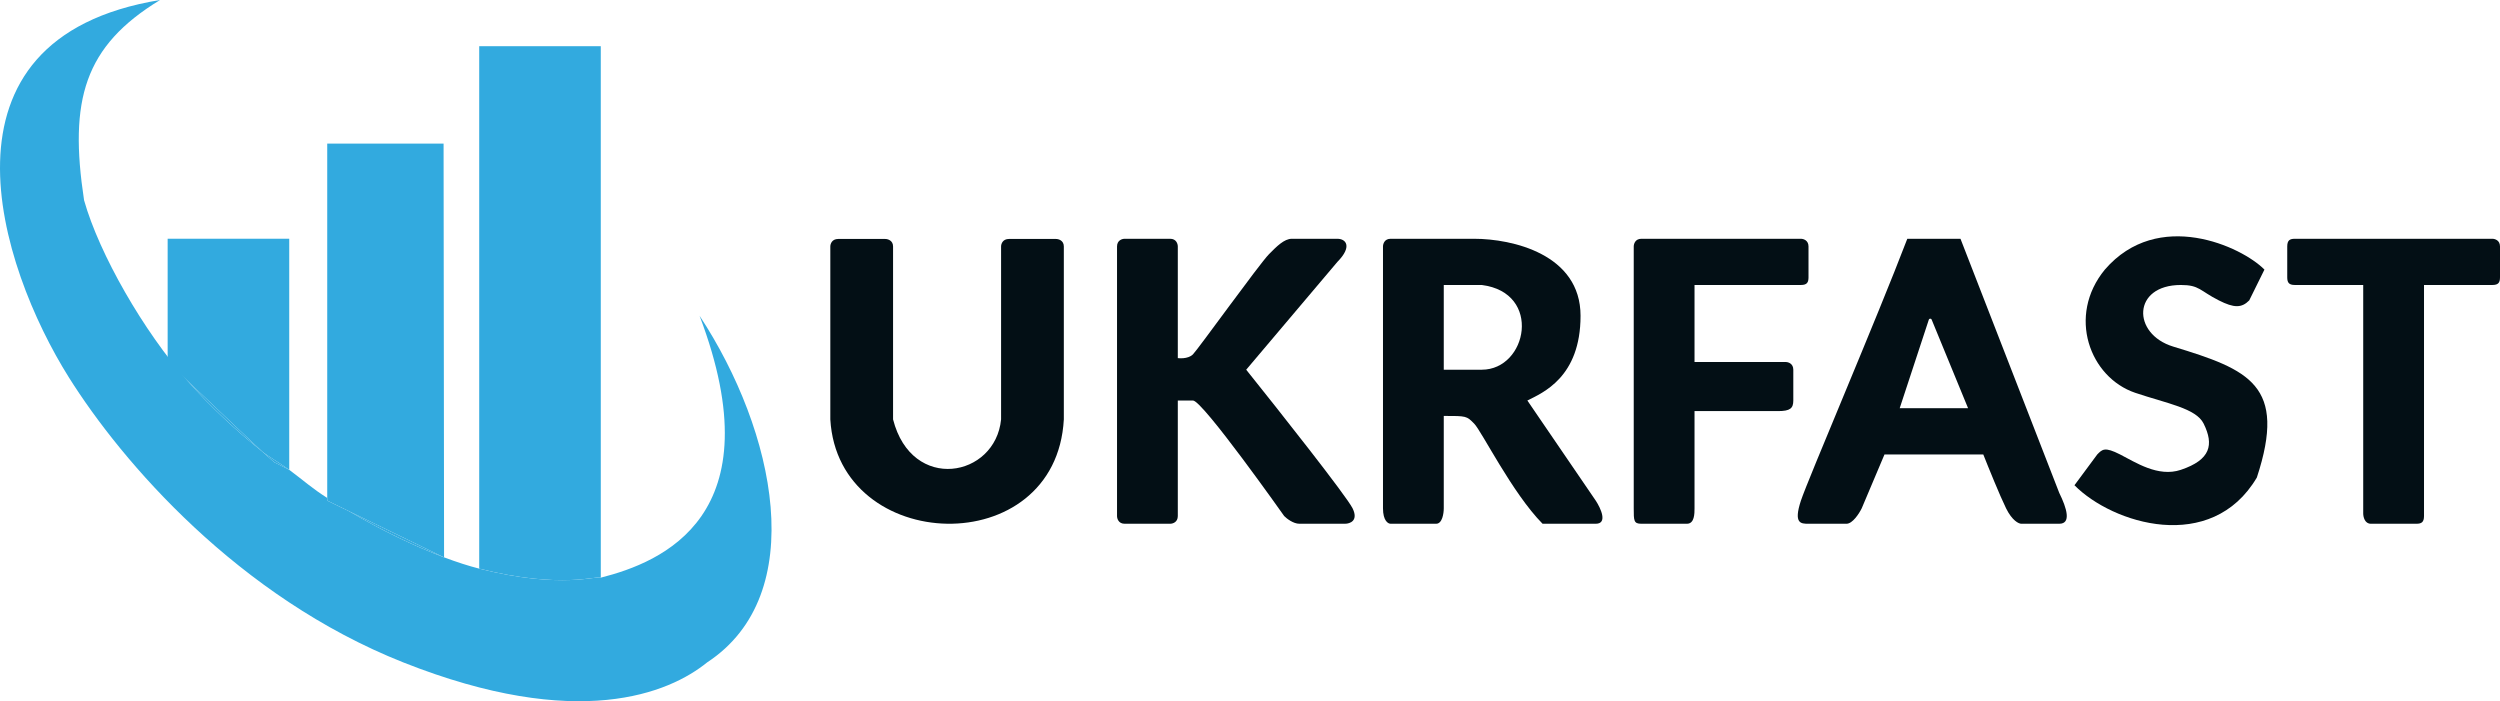 <svg width="164" height="46" viewBox="0 0 164 46" fill="none" xmlns="http://www.w3.org/2000/svg">
<g id="Group 1">
<g id="Vector 1">
<path d="M21.466 32.841V32.665L21.466 9.419H29.099L29.131 36.562L29.131 36.566L29.093 36.547L22.889 33.533L21.466 32.841Z" fill="#32AADF"/>
<path d="M39.411 3.032H31.436V37.302C36.866 38.678 39.245 37.725 39.412 37.894L39.411 3.032Z" fill="#32AADF"/>
<path d="M45.892 20.715C50.877 33.852 43.399 36.883 39.412 37.894C39.245 37.725 36.866 38.678 31.436 37.302C30.764 37.132 29.988 36.884 29.131 36.562L29.131 36.566L29.093 36.547C27.293 35.867 25.146 34.856 22.889 33.533L21.466 32.841V32.665C20.474 32.036 19.969 31.563 18.974 30.82L17.977 30.315L17.197 29.617C15.478 28.237 13.809 26.686 12.291 24.974C9.437 21.754 6.512 16.673 5.515 13.136C4.518 6.568 5.515 3.032 10.5 0C-4.953 2.526 -0.038 17.5 4.518 24.757C8.007 30.315 15.624 39.157 26.451 43.452C37.916 47.999 43.898 45.473 46.39 43.452C53.17 39.005 50.877 28.294 45.892 20.715Z" fill="#32AADF"/>
<path d="M18.974 15.663H10.998V23.747L12.291 24.974L15.559 28.076L17.197 29.617C17.62 29.957 18.546 30.501 18.974 30.82V15.663Z" fill="#32AADF"/>
<path d="M29.093 36.547C27.293 35.867 25.146 34.856 22.889 33.533L29.093 36.547Z" fill="#32AADF"/>
<path d="M17.977 30.315L18.974 30.82C18.546 30.501 17.62 29.957 17.197 29.617L17.977 30.315Z" fill="#32AADF"/>
<path d="M15.559 28.076L12.291 24.974C13.809 26.686 15.478 28.237 17.197 29.617L15.559 28.076Z" fill="#32AADF"/>
</g>
<g id="Vector">
<path d="M150.541 15.664H163.502C163.668 15.664 164 15.765 164 16.169V18.19C164 18.527 163.9 18.695 163.502 18.695H159.015V33.853C159.015 34.257 158.849 34.358 158.517 34.358H155.526C155.127 34.358 155.027 33.907 155.027 33.682V18.695H150.541C150.142 18.695 150.043 18.527 150.043 18.19V16.169C150.043 15.765 150.209 15.664 150.541 15.664Z" fill="#030F15"/>
<path d="M148.547 17.685C147.052 16.169 141.568 13.643 138.079 17.685C135.587 20.716 137.082 24.758 140.073 25.769C142.151 26.471 144.061 26.779 144.559 27.79C145.245 29.179 145.016 30.162 143.064 30.821C141.568 31.326 140.073 30.316 139.076 29.811C138.067 29.299 137.913 29.474 137.581 29.811L136.085 31.832C138.578 34.358 145.058 36.379 148.049 31.326C150.043 25.263 147.55 24.253 142.565 22.737C139.841 21.909 139.874 18.695 143.064 18.695C144.285 18.695 144.295 19.067 145.556 19.706C146.553 20.211 147.052 20.211 147.55 19.706L148.547 17.685Z" fill="#030F15"/>
<path fill-rule="evenodd" clip-rule="evenodd" d="M125.119 15.664H128.608L135.088 32.337C135.587 33.347 135.886 34.358 135.088 34.358H132.596C132.43 34.358 131.998 34.156 131.599 33.347C131.2 32.539 130.436 30.653 130.103 29.811H123.623L122.128 33.347C121.962 33.684 121.53 34.358 121.131 34.358H118.638C118.14 34.358 117.641 34.358 118.14 32.842C118.595 31.46 123.125 20.885 125.119 15.664ZM124.62 26.779L126.53 20.972C126.559 20.884 126.681 20.879 126.716 20.965L129.106 26.779H124.62Z" fill="#030F15"/>
<path d="M107.672 15.664H118.14C118.306 15.664 118.638 15.765 118.638 16.169V18.19C118.638 18.527 118.539 18.695 118.14 18.695H111.161V23.748H117.143C117.309 23.748 117.641 23.849 117.641 24.253V26.274C117.641 26.779 117.442 26.968 116.644 26.968H111.161V33.347C111.161 33.684 111.161 34.358 110.663 34.358H107.672C107.173 34.358 107.173 34.156 107.173 33.347V16.169C107.173 16 107.273 15.664 107.672 15.664Z" fill="#030F15"/>
<path fill-rule="evenodd" clip-rule="evenodd" d="M90.724 16.169C90.724 16 90.823 15.664 91.222 15.664H96.705C99.198 15.664 103.684 16.674 103.684 20.716C103.684 24.758 101.192 25.769 100.195 26.274L104.681 32.842C105.013 33.347 105.478 34.358 104.681 34.358H101.192C99.198 32.337 97.204 28.295 96.705 27.79C96.207 27.285 96.207 27.285 94.711 27.285V33.347C94.711 33.684 94.612 34.358 94.213 34.358H91.222C91.056 34.358 90.724 34.156 90.724 33.347V16.169ZM97.204 18.695H94.711V24.253H97.204C100.195 24.253 101.192 19.2 97.204 18.695Z" fill="#030F15"/>
<path d="M73.775 15.664C73.609 15.664 73.277 15.765 73.277 16.169V33.853C73.277 34.021 73.376 34.358 73.775 34.358H76.766C76.932 34.358 77.264 34.257 77.264 33.853V26.274C77.264 26.274 77.872 26.274 78.261 26.274C78.894 26.274 84.243 33.853 84.243 33.853C84.409 34.021 84.841 34.358 85.24 34.358H88.231C88.563 34.358 89.128 34.156 88.73 33.347C88.331 32.539 83.911 26.948 81.751 24.253L87.733 17.179C88.73 16.169 88.293 15.664 87.733 15.664H84.742C84.243 15.664 83.745 16.169 83.246 16.674C82.616 17.313 78.6 22.899 78.261 23.242C77.922 23.586 77.264 23.492 77.264 23.492V16.169C77.264 16 77.165 15.664 76.766 15.664H73.775Z" fill="#030F15"/>
<path d="M54.983 15.676H58.071C58.242 15.676 58.585 15.774 58.585 16.169V27.513C59.818 32.337 65.301 31.326 65.671 27.513V16.169C65.671 16.005 65.774 15.676 66.185 15.676H69.273C69.444 15.676 69.787 15.774 69.787 16.169V27.513C69.273 36.885 54.983 36.391 54.469 27.513V16.169C54.469 16.004 54.572 15.676 54.983 15.676Z" fill="#030F15"/>
</g>
</g>
</svg>
